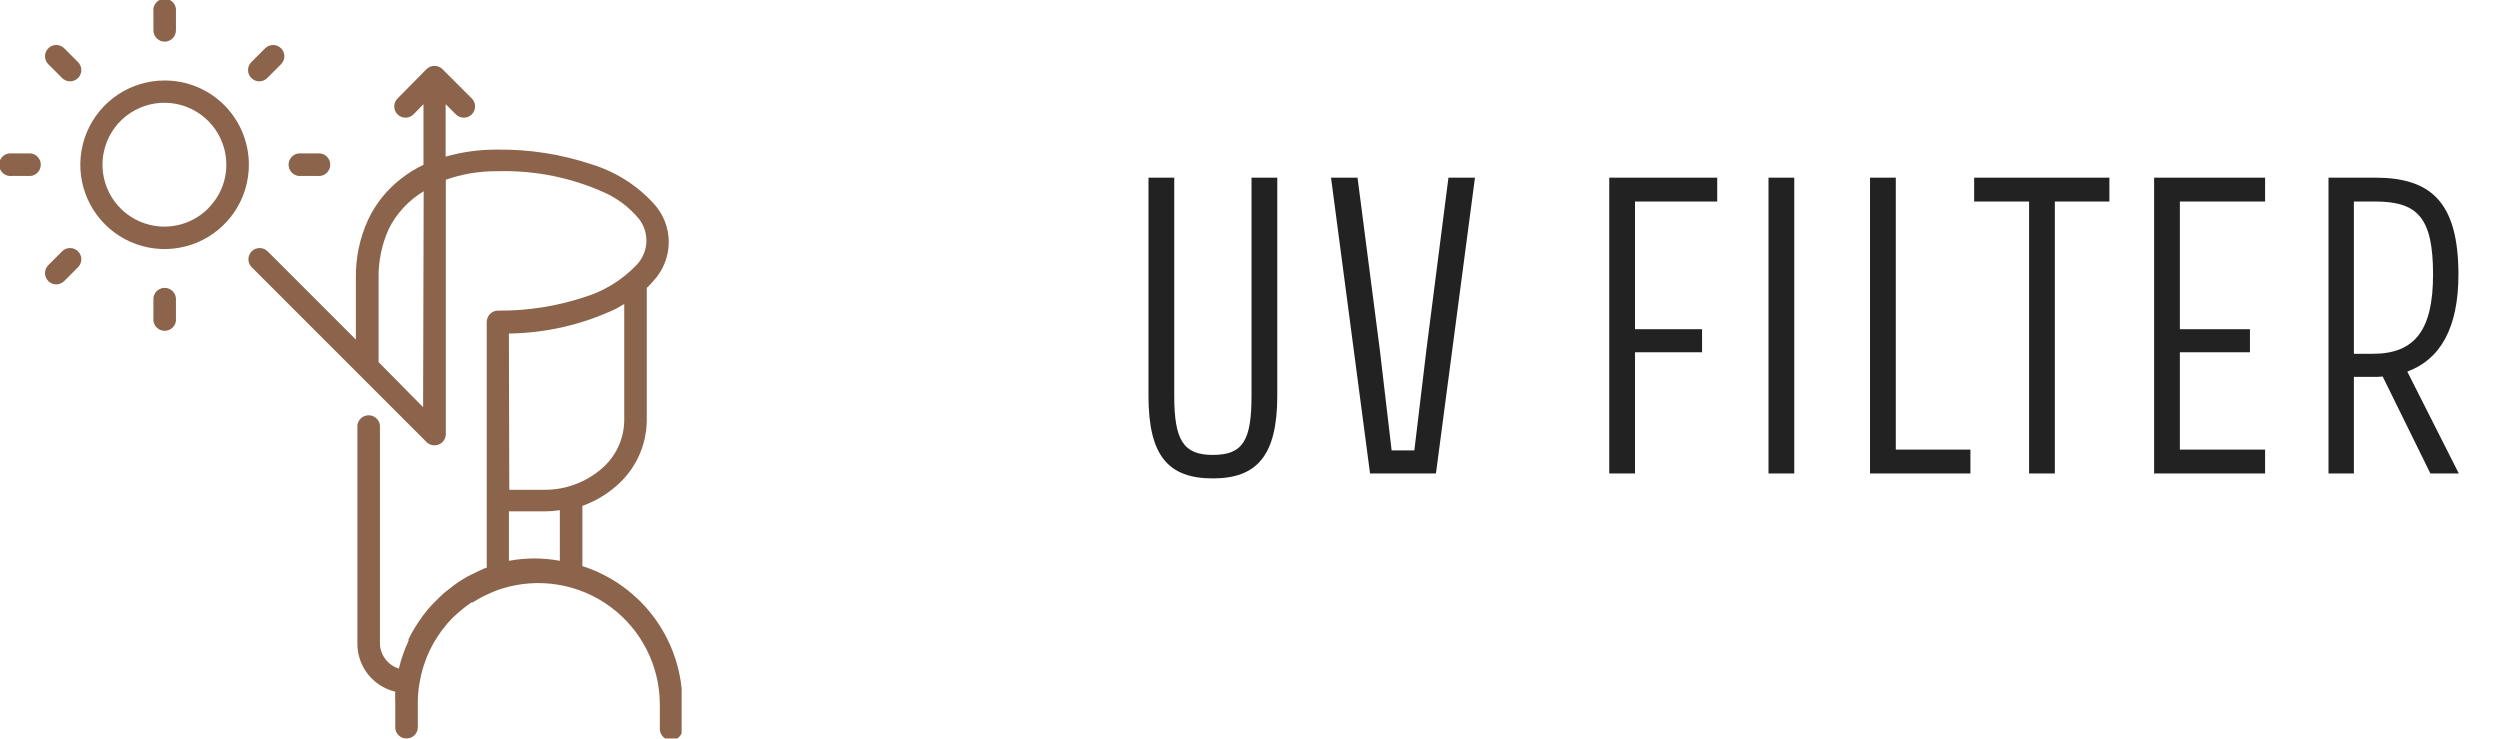 <svg width="132" height="39" viewBox="0 0 132 39" fill="none" xmlns="http://www.w3.org/2000/svg">
<path d="M64.04 25.26C66.36 25.26 67.44 24.06 67.44 20.9V9.38H66.08V20.9C66.08 23.24 65.64 24.02 64.04 24.02C62.48 24.02 62 23.24 62 20.9V9.38H60.64V20.9C60.64 24.06 61.68 25.26 64.04 25.26ZM76.478 9.38L75.318 18.44L74.678 23.78H73.478L72.858 18.5L71.678 9.38H70.278L72.338 25H75.818L77.878 9.38H76.478ZM84.969 9.38V25H86.329V18.6L89.869 18.6V17.38L86.329 17.38V10.64L90.669 10.64V9.38L84.969 9.38ZM93.377 9.38V25H94.737V9.38H93.377ZM98.737 9.38V25H104.038V23.74H100.098V9.38H98.737ZM104.236 9.38V10.64H107.136V25H108.496V10.64H111.376V9.38L104.236 9.38ZM113.737 9.38V25L119.597 25V23.74H115.097V18.6H118.797V17.38H115.097V10.64L119.597 10.64V9.38L113.737 9.38ZM122.945 9.38V25H124.285V19.9H125.285C125.465 19.9 125.645 19.9 125.805 19.88L128.325 25H129.825L127.105 19.62C128.845 18.98 129.805 17.32 129.805 14.5C129.805 10.66 128.345 9.38 125.405 9.38H122.945ZM125.285 18.68H124.285V10.64H125.405C127.665 10.64 128.465 11.5 128.465 14.5C128.465 17.4 127.525 18.68 125.285 18.68Z" fill="#222222"/>
<g clip-path="url(#clip0_2142_6957)">
<path d="M3.28 4.12C3.391 4.231 3.542 4.294 3.7 4.294C3.857 4.294 4.009 4.231 4.12 4.12C4.231 4.009 4.294 3.857 4.294 3.7C4.294 3.542 4.231 3.391 4.12 3.28L3.39 2.55C3.279 2.439 3.127 2.376 2.97 2.376C2.812 2.376 2.661 2.439 2.55 2.55C2.439 2.661 2.376 2.812 2.376 2.97C2.376 3.127 2.439 3.279 2.55 3.39L3.28 4.12Z" fill="#8C634B"/>
<path d="M8.7 4.25C7.819 4.248 6.958 4.508 6.224 4.996C5.491 5.484 4.919 6.179 4.581 6.992C4.243 7.806 4.154 8.702 4.325 9.566C4.497 10.43 4.921 11.224 5.544 11.847C6.167 12.47 6.96 12.894 7.825 13.065C8.689 13.236 9.584 13.147 10.398 12.809C11.211 12.471 11.906 11.899 12.394 11.166C12.883 10.433 13.142 9.571 13.14 8.69C13.14 7.512 12.672 6.383 11.84 5.55C11.007 4.718 9.878 4.25 8.7 4.25ZM11 11C10.467 11.537 9.764 11.872 9.011 11.949C8.258 12.025 7.502 11.838 6.872 11.42C6.241 11.001 5.775 10.377 5.554 9.653C5.332 8.93 5.368 8.152 5.656 7.452C5.944 6.752 6.465 6.174 7.132 5.815C7.799 5.457 8.569 5.341 9.311 5.487C10.054 5.633 10.723 6.032 11.204 6.616C11.685 7.2 11.949 7.933 11.95 8.69C11.952 9.12 11.868 9.545 11.703 9.942C11.538 10.338 11.296 10.698 10.99 11H11Z" fill="#8C634B"/>
<path d="M15.76 9.29H16.76C16.845 9.301 16.931 9.294 17.012 9.269C17.094 9.244 17.169 9.202 17.233 9.146C17.297 9.089 17.349 9.02 17.384 8.942C17.419 8.865 17.437 8.78 17.437 8.695C17.437 8.61 17.419 8.525 17.384 8.448C17.349 8.37 17.297 8.301 17.233 8.244C17.169 8.188 17.094 8.146 17.012 8.121C16.931 8.096 16.845 8.089 16.76 8.1H15.76C15.616 8.119 15.483 8.189 15.387 8.299C15.29 8.408 15.237 8.549 15.237 8.695C15.237 8.841 15.29 8.981 15.387 9.091C15.483 9.2 15.616 9.271 15.76 9.29Z" fill="#8C634B"/>
<path d="M1.63 8.1H0.63C0.546 8.089 0.46 8.096 0.378 8.121C0.297 8.146 0.221 8.188 0.157 8.244C0.093 8.301 0.042 8.37 0.007 8.448C-0.029 8.525 -0.047 8.61 -0.047 8.695C-0.047 8.78 -0.029 8.865 0.007 8.942C0.042 9.02 0.093 9.089 0.157 9.146C0.221 9.202 0.297 9.244 0.378 9.269C0.46 9.294 0.546 9.301 0.63 9.29H1.63C1.775 9.271 1.908 9.2 2.004 9.091C2.1 8.981 2.153 8.841 2.153 8.695C2.153 8.549 2.1 8.408 2.004 8.299C1.908 8.189 1.775 8.119 1.63 8.1Z" fill="#8C634B"/>
<path d="M8.7 15.2C8.621 15.199 8.544 15.213 8.471 15.242C8.398 15.271 8.332 15.314 8.276 15.369C8.22 15.424 8.176 15.49 8.146 15.562C8.115 15.634 8.1 15.712 8.1 15.79V16.79C8.089 16.875 8.096 16.961 8.121 17.042C8.146 17.124 8.188 17.199 8.244 17.263C8.3 17.327 8.37 17.379 8.447 17.414C8.525 17.449 8.609 17.467 8.695 17.467C8.78 17.467 8.864 17.449 8.942 17.414C9.02 17.379 9.089 17.327 9.146 17.263C9.202 17.199 9.244 17.124 9.269 17.042C9.294 16.961 9.301 16.875 9.29 16.79V15.79C9.29 15.634 9.228 15.483 9.117 15.373C9.006 15.262 8.856 15.2 8.7 15.2Z" fill="#8C634B"/>
<path d="M8.7 2.2C8.855 2.197 9.004 2.134 9.114 2.024C9.224 1.914 9.287 1.766 9.29 1.61V0.61C9.301 0.525 9.294 0.439 9.269 0.358C9.244 0.276 9.202 0.201 9.146 0.137C9.089 0.073 9.02 0.021 8.942 -0.014C8.864 -0.049 8.78 -0.067 8.695 -0.067C8.609 -0.067 8.525 -0.049 8.447 -0.014C8.37 0.021 8.3 0.073 8.244 0.137C8.188 0.201 8.146 0.276 8.121 0.358C8.096 0.439 8.089 0.525 8.1 0.61V1.61C8.102 1.767 8.167 1.917 8.279 2.028C8.391 2.138 8.542 2.2 8.7 2.2Z" fill="#8C634B"/>
<path d="M3.28 13.27L2.55 14C2.439 14.111 2.376 14.262 2.376 14.42C2.376 14.578 2.439 14.729 2.55 14.84C2.661 14.951 2.812 15.014 2.97 15.014C3.127 15.014 3.279 14.951 3.39 14.84L4.12 14.11C4.231 13.998 4.294 13.847 4.294 13.69C4.294 13.532 4.231 13.381 4.12 13.27C4.009 13.159 3.857 13.096 3.7 13.096C3.542 13.096 3.391 13.159 3.28 13.27Z" fill="#8C634B"/>
<path d="M14.11 4.12L14.84 3.39C14.895 3.335 14.939 3.269 14.968 3.197C14.998 3.125 15.014 3.048 15.014 2.97C15.014 2.892 14.998 2.815 14.968 2.743C14.939 2.671 14.895 2.605 14.84 2.55C14.784 2.495 14.719 2.451 14.647 2.421C14.575 2.391 14.498 2.376 14.42 2.376C14.342 2.376 14.264 2.391 14.192 2.421C14.12 2.451 14.055 2.495 14 2.55L13.27 3.28C13.158 3.391 13.096 3.542 13.096 3.7C13.096 3.857 13.158 4.009 13.27 4.12C13.381 4.231 13.532 4.294 13.69 4.294C13.847 4.294 13.998 4.231 14.11 4.12Z" fill="#8C634B"/>
<path d="M30.75 29.89V26.71C31.408 26.476 32.015 26.12 32.54 25.66C33.038 25.232 33.44 24.703 33.717 24.109C33.995 23.514 34.142 22.866 34.15 22.21V15.2C34.277 15.087 34.394 14.963 34.5 14.83C35.02 14.274 35.31 13.541 35.31 12.78C35.31 12.019 35.02 11.286 34.5 10.73C33.6 9.754 32.453 9.039 31.18 8.66C29.6 8.138 27.944 7.881 26.28 7.9H26.19C25.291 7.898 24.395 8.023 23.53 8.27V5.5L24.07 6.04C24.182 6.151 24.333 6.214 24.49 6.214C24.648 6.214 24.799 6.151 24.91 6.04C25.022 5.929 25.084 5.778 25.084 5.62C25.084 5.463 25.022 5.311 24.91 5.2L23.36 3.65C23.248 3.54 23.097 3.479 22.94 3.479C22.783 3.479 22.632 3.54 22.52 3.65L20.99 5.2C20.879 5.311 20.816 5.463 20.816 5.62C20.816 5.778 20.879 5.929 20.99 6.04C21.102 6.151 21.253 6.214 21.41 6.214C21.568 6.214 21.719 6.151 21.83 6.04L22.36 5.5V8.7C21.938 8.902 21.538 9.15 21.17 9.44C20.433 10.011 19.84 10.748 19.44 11.59C18.993 12.565 18.771 13.628 18.79 14.7V17.93L14.13 13.27C14.019 13.159 13.868 13.096 13.71 13.096C13.553 13.096 13.402 13.159 13.29 13.27C13.179 13.381 13.116 13.533 13.116 13.69C13.116 13.848 13.179 13.999 13.29 14.11L22.54 23.36C22.625 23.436 22.729 23.486 22.841 23.505C22.953 23.524 23.068 23.511 23.173 23.467C23.278 23.423 23.368 23.35 23.433 23.256C23.498 23.163 23.535 23.053 23.54 22.94V9.49C24.395 9.189 25.294 9.037 26.2 9.04H26.29C28.254 8.986 30.204 9.382 31.99 10.2C32.605 10.492 33.156 10.903 33.61 11.41C33.944 11.757 34.13 12.219 34.13 12.7C34.13 13.181 33.944 13.643 33.61 13.99C32.844 14.793 31.883 15.382 30.82 15.7C29.362 16.178 27.835 16.414 26.3 16.4C26.222 16.399 26.145 16.414 26.073 16.443C26.001 16.472 25.936 16.515 25.88 16.57C25.769 16.682 25.704 16.832 25.7 16.99V26.42V29.97L25.53 30.03L25.32 30.13L24.92 30.32L24.72 30.42C24.54 30.52 24.37 30.62 24.21 30.73L24 30.88L23.7 31.11L23.47 31.29L23.2 31.54L22.84 31.9L22.64 32.12C22.558 32.212 22.481 32.309 22.41 32.41C22.361 32.462 22.318 32.519 22.28 32.58C22.009 32.948 21.772 33.34 21.57 33.75C21.566 33.78 21.566 33.81 21.57 33.84C21.35 34.308 21.179 34.797 21.06 35.3C20.77 35.21 20.516 35.03 20.336 34.785C20.156 34.54 20.059 34.244 20.06 33.94V22.45C20.041 22.305 19.971 22.173 19.861 22.077C19.752 21.98 19.611 21.927 19.465 21.927C19.319 21.927 19.179 21.98 19.069 22.077C18.96 22.173 18.889 22.305 18.87 22.45V33.98C18.868 34.567 19.064 35.138 19.427 35.599C19.791 36.06 20.299 36.385 20.87 36.52C20.86 36.717 20.86 36.913 20.87 37.11V38.4C20.869 38.478 20.883 38.555 20.912 38.627C20.942 38.7 20.985 38.765 21.04 38.82C21.095 38.875 21.161 38.919 21.233 38.948C21.305 38.977 21.382 38.991 21.46 38.99C21.538 38.991 21.616 38.977 21.689 38.948C21.762 38.919 21.828 38.876 21.884 38.821C21.94 38.766 21.984 38.7 22.014 38.628C22.045 38.556 22.06 38.478 22.06 38.4V37.11C22.059 36.758 22.089 36.407 22.15 36.06C22.248 35.472 22.426 34.9 22.68 34.36C22.93 33.841 23.245 33.357 23.62 32.92C23.791 32.724 23.974 32.541 24.17 32.37L24.24 32.31C24.446 32.129 24.663 31.962 24.89 31.81H24.95C25.157 31.678 25.37 31.558 25.59 31.45L25.75 31.38C25.991 31.259 26.242 31.159 26.5 31.08C27.461 30.779 28.479 30.708 29.473 30.873C30.466 31.038 31.407 31.434 32.218 32.03C33.03 32.626 33.691 33.404 34.146 34.302C34.601 35.2 34.839 36.193 34.84 37.2V38.49C34.84 38.568 34.856 38.646 34.886 38.718C34.916 38.79 34.961 38.856 35.017 38.911C35.072 38.966 35.139 39.009 35.211 39.038C35.284 39.067 35.362 39.081 35.44 39.08C35.518 39.081 35.595 39.067 35.667 39.038C35.74 39.009 35.805 38.965 35.86 38.91C35.915 38.855 35.959 38.79 35.988 38.717C36.017 38.645 36.032 38.568 36.03 38.49V37.2C36.046 35.578 35.541 33.993 34.592 32.677C33.641 31.362 32.295 30.385 30.75 29.89ZM22.34 21.5L19.99 19.12V14.7C19.973 13.805 20.154 12.917 20.52 12.1C20.933 11.27 21.575 10.576 22.37 10.1L22.34 21.5ZM26.87 17.61C28.822 17.585 30.745 17.142 32.51 16.31L32.96 16.05V22.2C32.954 22.689 32.843 23.17 32.634 23.612C32.425 24.054 32.124 24.445 31.75 24.76C30.915 25.476 29.85 25.866 28.75 25.86H26.89L26.87 17.61ZM29.56 29.61C28.671 29.445 27.759 29.445 26.87 29.61V27H28.73C29.008 27 29.285 26.98 29.56 26.94V29.61Z" fill="#8C634B"/>
</g>
<defs>
<clipPath id="clip0_2142_6957">
<rect width="35.99" height="38.99" fill="white"/>
</clipPath>
</defs>
</svg>
